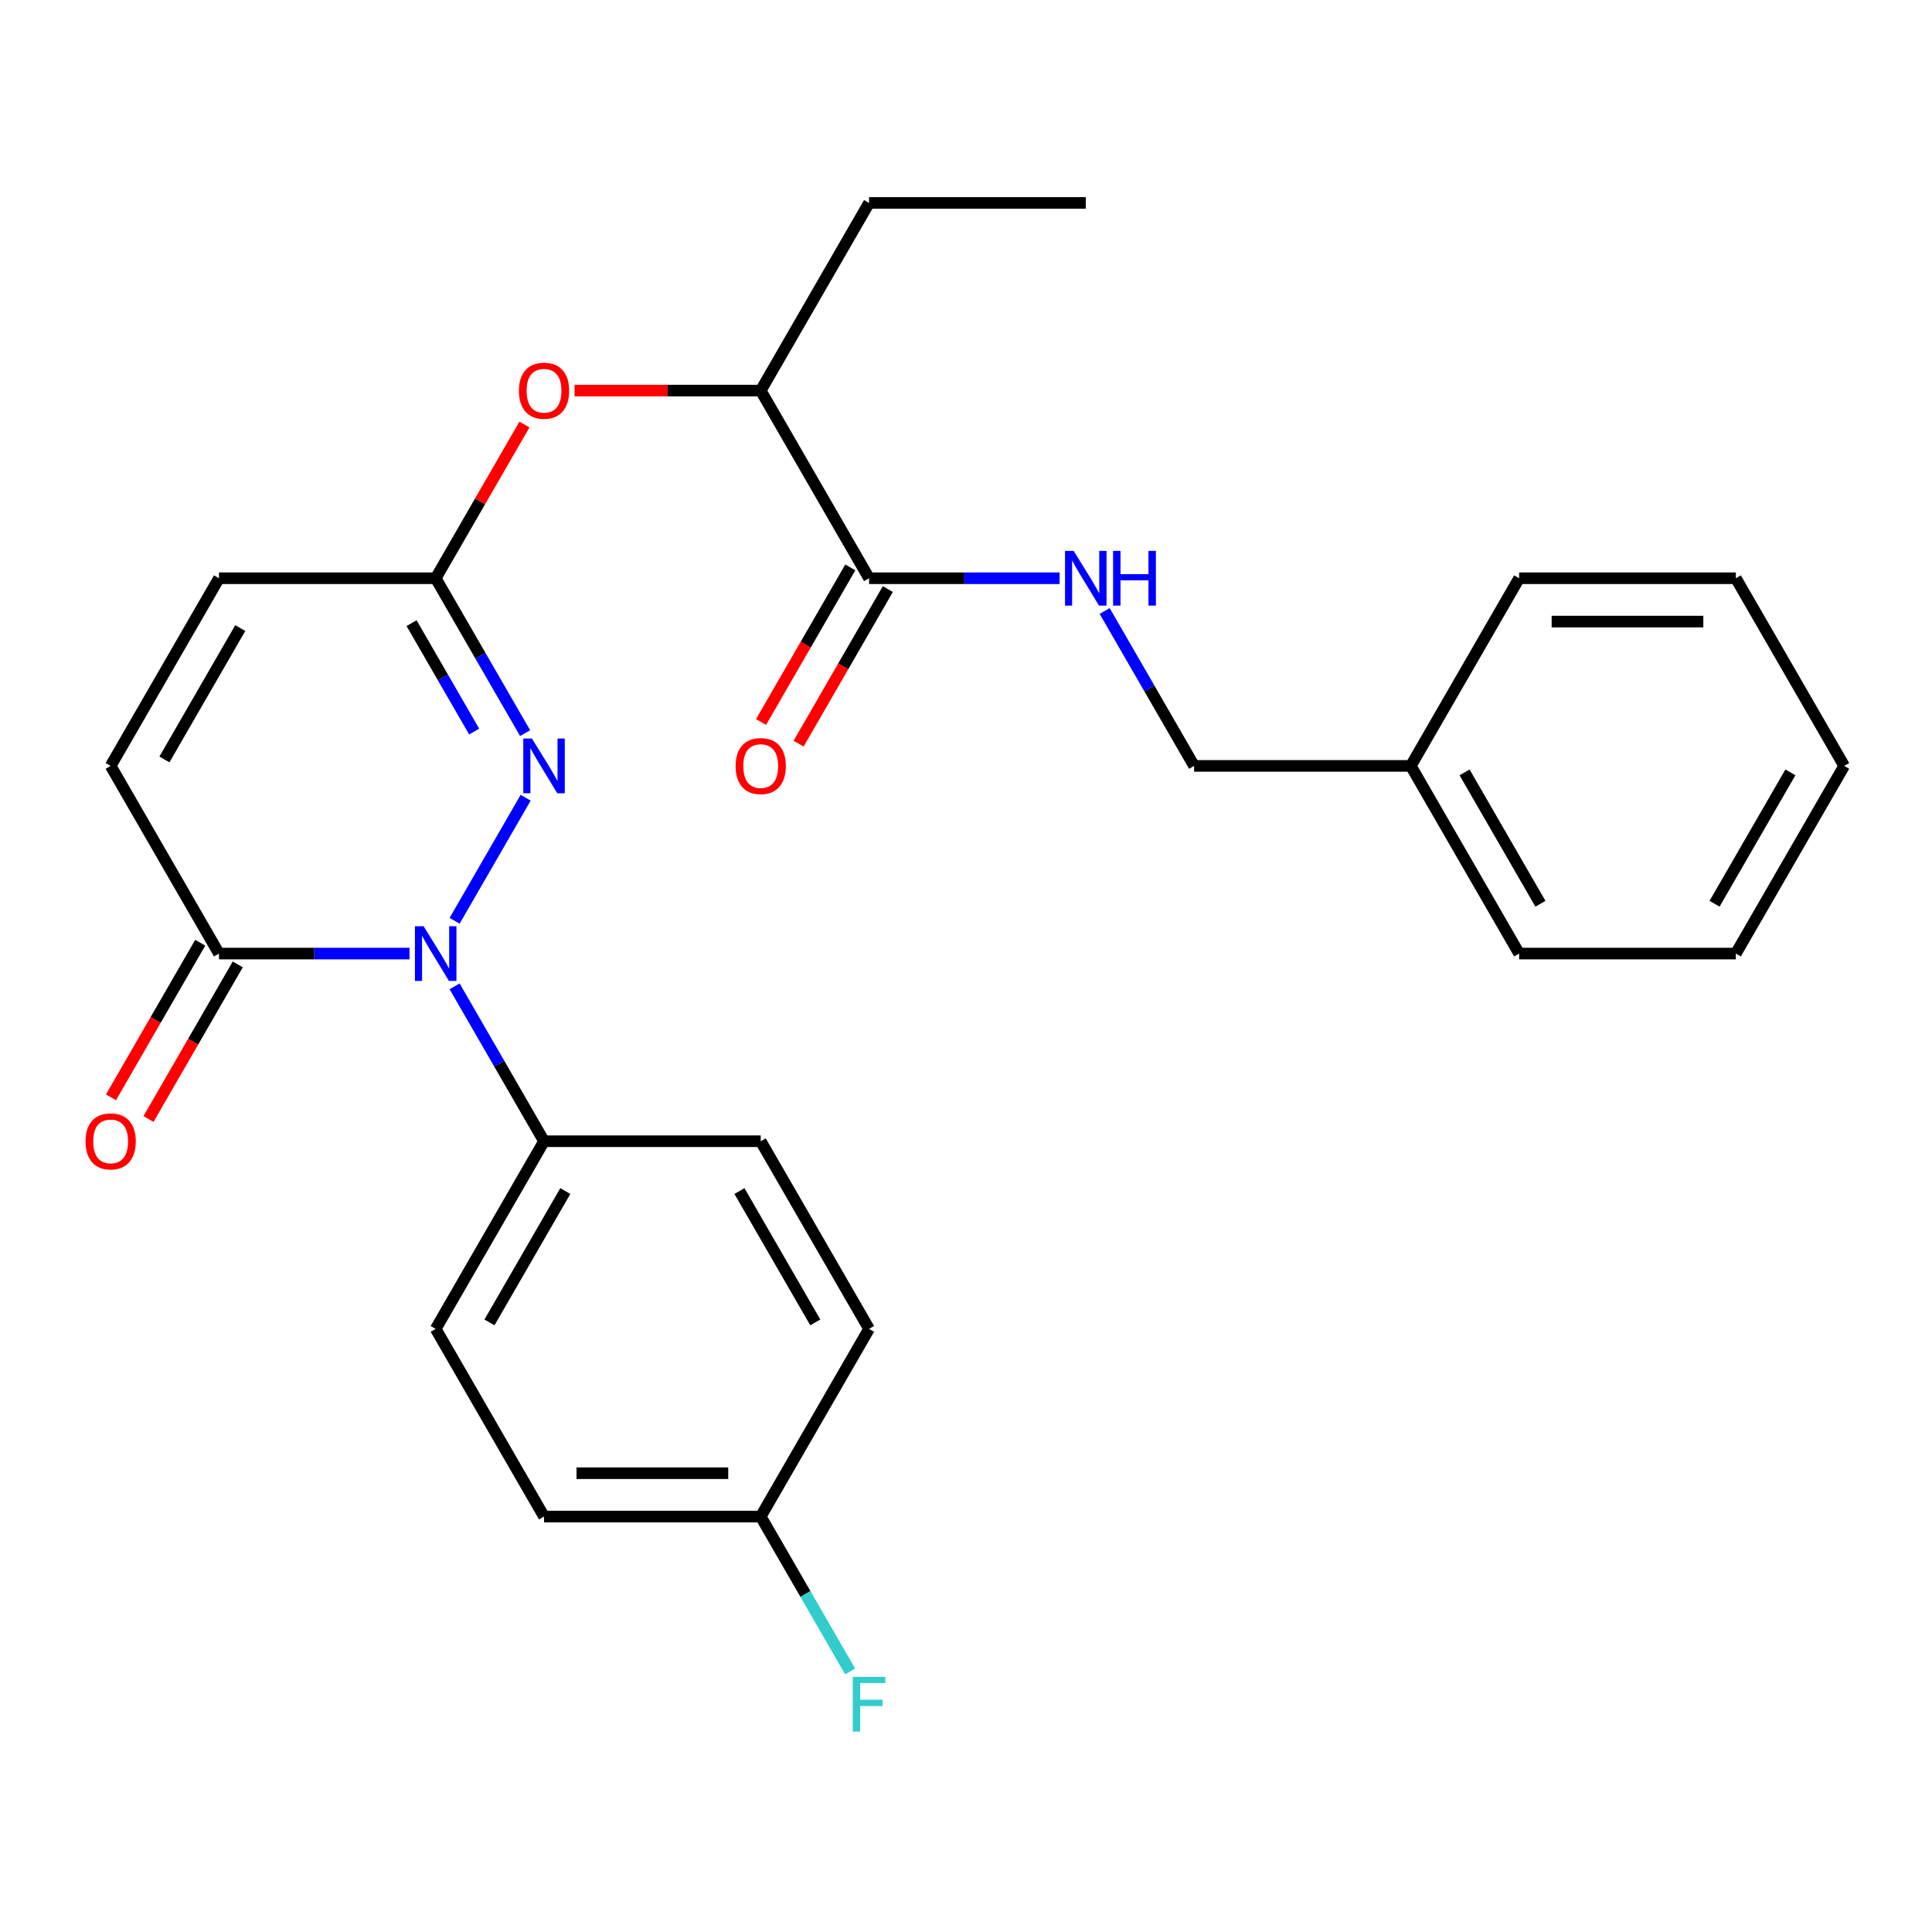 <?xml version='1.0' encoding='iso-8859-1'?>
<svg version='1.1' baseProfile='full'
              xmlns='http://www.w3.org/2000/svg'
                      xmlns:rdkit='http://www.rdkit.org/xml'
                      xmlns:xlink='http://www.w3.org/1999/xlink'
                  xml:space='preserve'
width='1000px' height='1000px' viewBox='0 0 1000 1000'>
<!-- END OF HEADER -->
<rect style='opacity:1.0;fill:#FFFFFF;stroke:none' width='1000' height='1000' x='0' y='0'> </rect>
<path class='bond-0' d='M 235.304,476.601 L 272.078,412.906' style='fill:none;fill-rule:evenodd;stroke:#0000FF;stroke-width:6px;stroke-linecap:butt;stroke-linejoin:miter;stroke-opacity:1' />
<path class='bond-1' d='M 211.966,493.565 L 162.658,493.565' style='fill:none;fill-rule:evenodd;stroke:#0000FF;stroke-width:6px;stroke-linecap:butt;stroke-linejoin:miter;stroke-opacity:1' />
<path class='bond-1' d='M 162.658,493.565 L 113.35,493.565' style='fill:none;fill-rule:evenodd;stroke:#000000;stroke-width:6px;stroke-linecap:butt;stroke-linejoin:miter;stroke-opacity:1' />
<path class='bond-6' d='M 235.304,510.529 L 258.447,550.613' style='fill:none;fill-rule:evenodd;stroke:#0000FF;stroke-width:6px;stroke-linecap:butt;stroke-linejoin:miter;stroke-opacity:1' />
<path class='bond-6' d='M 258.447,550.613 L 281.589,590.698' style='fill:none;fill-rule:evenodd;stroke:#000000;stroke-width:6px;stroke-linecap:butt;stroke-linejoin:miter;stroke-opacity:1' />
<path class='bond-2' d='M 271.795,379.468 L 248.653,339.383' style='fill:none;fill-rule:evenodd;stroke:#0000FF;stroke-width:6px;stroke-linecap:butt;stroke-linejoin:miter;stroke-opacity:1' />
<path class='bond-2' d='M 248.653,339.383 L 225.51,299.299' style='fill:none;fill-rule:evenodd;stroke:#000000;stroke-width:6px;stroke-linecap:butt;stroke-linejoin:miter;stroke-opacity:1' />
<path class='bond-2' d='M 245.426,378.658 L 229.226,350.599' style='fill:none;fill-rule:evenodd;stroke:#0000FF;stroke-width:6px;stroke-linecap:butt;stroke-linejoin:miter;stroke-opacity:1' />
<path class='bond-2' d='M 229.226,350.599 L 213.026,322.54' style='fill:none;fill-rule:evenodd;stroke:#000000;stroke-width:6px;stroke-linecap:butt;stroke-linejoin:miter;stroke-opacity:1' />
<path class='bond-4' d='M 113.35,493.565 L 57.271,396.432' style='fill:none;fill-rule:evenodd;stroke:#000000;stroke-width:6px;stroke-linecap:butt;stroke-linejoin:miter;stroke-opacity:1' />
<path class='bond-10' d='M 103.637,487.957 L 80.541,527.961' style='fill:none;fill-rule:evenodd;stroke:#000000;stroke-width:6px;stroke-linecap:butt;stroke-linejoin:miter;stroke-opacity:1' />
<path class='bond-10' d='M 80.541,527.961 L 57.444,567.966' style='fill:none;fill-rule:evenodd;stroke:#FF0000;stroke-width:6px;stroke-linecap:butt;stroke-linejoin:miter;stroke-opacity:1' />
<path class='bond-10' d='M 123.064,499.173 L 99.967,539.177' style='fill:none;fill-rule:evenodd;stroke:#000000;stroke-width:6px;stroke-linecap:butt;stroke-linejoin:miter;stroke-opacity:1' />
<path class='bond-10' d='M 99.967,539.177 L 76.871,579.182' style='fill:none;fill-rule:evenodd;stroke:#FF0000;stroke-width:6px;stroke-linecap:butt;stroke-linejoin:miter;stroke-opacity:1' />
<path class='bond-7' d='M 225.51,299.299 L 248.479,259.515' style='fill:none;fill-rule:evenodd;stroke:#000000;stroke-width:6px;stroke-linecap:butt;stroke-linejoin:miter;stroke-opacity:1' />
<path class='bond-7' d='M 248.479,259.515 L 271.449,219.73' style='fill:none;fill-rule:evenodd;stroke:#FF0000;stroke-width:6px;stroke-linecap:butt;stroke-linejoin:miter;stroke-opacity:1' />
<path class='bond-28' d='M 225.51,299.299 L 113.35,299.299' style='fill:none;fill-rule:evenodd;stroke:#000000;stroke-width:6px;stroke-linecap:butt;stroke-linejoin:miter;stroke-opacity:1' />
<path class='bond-3' d='M 449.828,299.299 L 393.749,202.166' style='fill:none;fill-rule:evenodd;stroke:#000000;stroke-width:6px;stroke-linecap:butt;stroke-linejoin:miter;stroke-opacity:1' />
<path class='bond-8' d='M 449.828,299.299 L 499.136,299.299' style='fill:none;fill-rule:evenodd;stroke:#000000;stroke-width:6px;stroke-linecap:butt;stroke-linejoin:miter;stroke-opacity:1' />
<path class='bond-8' d='M 499.136,299.299 L 548.444,299.299' style='fill:none;fill-rule:evenodd;stroke:#0000FF;stroke-width:6px;stroke-linecap:butt;stroke-linejoin:miter;stroke-opacity:1' />
<path class='bond-11' d='M 440.115,293.691 L 417.019,333.695' style='fill:none;fill-rule:evenodd;stroke:#000000;stroke-width:6px;stroke-linecap:butt;stroke-linejoin:miter;stroke-opacity:1' />
<path class='bond-11' d='M 417.019,333.695 L 393.922,373.7' style='fill:none;fill-rule:evenodd;stroke:#FF0000;stroke-width:6px;stroke-linecap:butt;stroke-linejoin:miter;stroke-opacity:1' />
<path class='bond-11' d='M 459.542,304.907 L 436.445,344.911' style='fill:none;fill-rule:evenodd;stroke:#000000;stroke-width:6px;stroke-linecap:butt;stroke-linejoin:miter;stroke-opacity:1' />
<path class='bond-11' d='M 436.445,344.911 L 413.349,384.916' style='fill:none;fill-rule:evenodd;stroke:#FF0000;stroke-width:6px;stroke-linecap:butt;stroke-linejoin:miter;stroke-opacity:1' />
<path class='bond-5' d='M 57.271,396.432 L 113.35,299.299' style='fill:none;fill-rule:evenodd;stroke:#000000;stroke-width:6px;stroke-linecap:butt;stroke-linejoin:miter;stroke-opacity:1' />
<path class='bond-5' d='M 85.109,393.078 L 124.365,325.085' style='fill:none;fill-rule:evenodd;stroke:#000000;stroke-width:6px;stroke-linecap:butt;stroke-linejoin:miter;stroke-opacity:1' />
<path class='bond-12' d='M 281.589,590.698 L 225.51,687.83' style='fill:none;fill-rule:evenodd;stroke:#000000;stroke-width:6px;stroke-linecap:butt;stroke-linejoin:miter;stroke-opacity:1' />
<path class='bond-12' d='M 292.604,616.483 L 253.348,684.476' style='fill:none;fill-rule:evenodd;stroke:#000000;stroke-width:6px;stroke-linecap:butt;stroke-linejoin:miter;stroke-opacity:1' />
<path class='bond-13' d='M 281.589,590.698 L 393.749,590.698' style='fill:none;fill-rule:evenodd;stroke:#000000;stroke-width:6px;stroke-linecap:butt;stroke-linejoin:miter;stroke-opacity:1' />
<path class='bond-9' d='M 297.393,202.166 L 345.571,202.166' style='fill:none;fill-rule:evenodd;stroke:#FF0000;stroke-width:6px;stroke-linecap:butt;stroke-linejoin:miter;stroke-opacity:1' />
<path class='bond-9' d='M 345.571,202.166 L 393.749,202.166' style='fill:none;fill-rule:evenodd;stroke:#000000;stroke-width:6px;stroke-linecap:butt;stroke-linejoin:miter;stroke-opacity:1' />
<path class='bond-14' d='M 571.782,316.263 L 594.925,356.347' style='fill:none;fill-rule:evenodd;stroke:#0000FF;stroke-width:6px;stroke-linecap:butt;stroke-linejoin:miter;stroke-opacity:1' />
<path class='bond-14' d='M 594.925,356.347 L 618.067,396.432' style='fill:none;fill-rule:evenodd;stroke:#000000;stroke-width:6px;stroke-linecap:butt;stroke-linejoin:miter;stroke-opacity:1' />
<path class='bond-20' d='M 393.749,202.166 L 449.828,105.033' style='fill:none;fill-rule:evenodd;stroke:#000000;stroke-width:6px;stroke-linecap:butt;stroke-linejoin:miter;stroke-opacity:1' />
<path class='bond-16' d='M 225.51,687.83 L 281.589,784.963' style='fill:none;fill-rule:evenodd;stroke:#000000;stroke-width:6px;stroke-linecap:butt;stroke-linejoin:miter;stroke-opacity:1' />
<path class='bond-17' d='M 393.749,590.698 L 449.828,687.83' style='fill:none;fill-rule:evenodd;stroke:#000000;stroke-width:6px;stroke-linecap:butt;stroke-linejoin:miter;stroke-opacity:1' />
<path class='bond-17' d='M 382.734,616.483 L 421.99,684.476' style='fill:none;fill-rule:evenodd;stroke:#000000;stroke-width:6px;stroke-linecap:butt;stroke-linejoin:miter;stroke-opacity:1' />
<path class='bond-19' d='M 618.067,396.432 L 730.227,396.432' style='fill:none;fill-rule:evenodd;stroke:#000000;stroke-width:6px;stroke-linecap:butt;stroke-linejoin:miter;stroke-opacity:1' />
<path class='bond-15' d='M 393.749,784.963 L 449.828,687.83' style='fill:none;fill-rule:evenodd;stroke:#000000;stroke-width:6px;stroke-linecap:butt;stroke-linejoin:miter;stroke-opacity:1' />
<path class='bond-18' d='M 393.749,784.963 L 416.892,825.048' style='fill:none;fill-rule:evenodd;stroke:#000000;stroke-width:6px;stroke-linecap:butt;stroke-linejoin:miter;stroke-opacity:1' />
<path class='bond-18' d='M 416.892,825.048 L 440.034,865.132' style='fill:none;fill-rule:evenodd;stroke:#33CCCC;stroke-width:6px;stroke-linecap:butt;stroke-linejoin:miter;stroke-opacity:1' />
<path class='bond-27' d='M 393.749,784.963 L 281.589,784.963' style='fill:none;fill-rule:evenodd;stroke:#000000;stroke-width:6px;stroke-linecap:butt;stroke-linejoin:miter;stroke-opacity:1' />
<path class='bond-27' d='M 376.925,762.531 L 298.413,762.531' style='fill:none;fill-rule:evenodd;stroke:#000000;stroke-width:6px;stroke-linecap:butt;stroke-linejoin:miter;stroke-opacity:1' />
<path class='bond-21' d='M 730.227,396.432 L 786.306,493.565' style='fill:none;fill-rule:evenodd;stroke:#000000;stroke-width:6px;stroke-linecap:butt;stroke-linejoin:miter;stroke-opacity:1' />
<path class='bond-21' d='M 758.065,399.786 L 797.321,467.779' style='fill:none;fill-rule:evenodd;stroke:#000000;stroke-width:6px;stroke-linecap:butt;stroke-linejoin:miter;stroke-opacity:1' />
<path class='bond-22' d='M 730.227,396.432 L 786.306,299.299' style='fill:none;fill-rule:evenodd;stroke:#000000;stroke-width:6px;stroke-linecap:butt;stroke-linejoin:miter;stroke-opacity:1' />
<path class='bond-23' d='M 449.828,105.033 L 561.988,105.033' style='fill:none;fill-rule:evenodd;stroke:#000000;stroke-width:6px;stroke-linecap:butt;stroke-linejoin:miter;stroke-opacity:1' />
<path class='bond-24' d='M 786.306,493.565 L 898.466,493.565' style='fill:none;fill-rule:evenodd;stroke:#000000;stroke-width:6px;stroke-linecap:butt;stroke-linejoin:miter;stroke-opacity:1' />
<path class='bond-25' d='M 786.306,299.299 L 898.466,299.299' style='fill:none;fill-rule:evenodd;stroke:#000000;stroke-width:6px;stroke-linecap:butt;stroke-linejoin:miter;stroke-opacity:1' />
<path class='bond-25' d='M 803.13,321.731 L 881.642,321.731' style='fill:none;fill-rule:evenodd;stroke:#000000;stroke-width:6px;stroke-linecap:butt;stroke-linejoin:miter;stroke-opacity:1' />
<path class='bond-29' d='M 898.466,493.565 L 954.545,396.432' style='fill:none;fill-rule:evenodd;stroke:#000000;stroke-width:6px;stroke-linecap:butt;stroke-linejoin:miter;stroke-opacity:1' />
<path class='bond-29' d='M 887.451,467.779 L 926.707,399.786' style='fill:none;fill-rule:evenodd;stroke:#000000;stroke-width:6px;stroke-linecap:butt;stroke-linejoin:miter;stroke-opacity:1' />
<path class='bond-26' d='M 898.466,299.299 L 954.545,396.432' style='fill:none;fill-rule:evenodd;stroke:#000000;stroke-width:6px;stroke-linecap:butt;stroke-linejoin:miter;stroke-opacity:1' />
<path  class='atom-0' d='M 219.25 479.405
L 228.53 494.405
Q 229.45 495.885, 230.93 498.565
Q 232.41 501.245, 232.49 501.405
L 232.49 479.405
L 236.25 479.405
L 236.25 507.725
L 232.37 507.725
L 222.41 491.325
Q 221.25 489.405, 220.01 487.205
Q 218.81 485.005, 218.45 484.325
L 218.45 507.725
L 214.77 507.725
L 214.77 479.405
L 219.25 479.405
' fill='#0000FF'/>
<path  class='atom-1' d='M 275.329 382.272
L 284.609 397.272
Q 285.529 398.752, 287.009 401.432
Q 288.489 404.112, 288.569 404.272
L 288.569 382.272
L 292.329 382.272
L 292.329 410.592
L 288.449 410.592
L 278.489 394.192
Q 277.329 392.272, 276.089 390.072
Q 274.889 387.872, 274.529 387.192
L 274.529 410.592
L 270.849 410.592
L 270.849 382.272
L 275.329 382.272
' fill='#0000FF'/>
<path  class='atom-8' d='M 268.589 202.246
Q 268.589 195.446, 271.949 191.646
Q 275.309 187.846, 281.589 187.846
Q 287.869 187.846, 291.229 191.646
Q 294.589 195.446, 294.589 202.246
Q 294.589 209.126, 291.189 213.046
Q 287.789 216.926, 281.589 216.926
Q 275.349 216.926, 271.949 213.046
Q 268.589 209.166, 268.589 202.246
M 281.589 213.726
Q 285.909 213.726, 288.229 210.846
Q 290.589 207.926, 290.589 202.246
Q 290.589 196.686, 288.229 193.886
Q 285.909 191.046, 281.589 191.046
Q 277.269 191.046, 274.909 193.846
Q 272.589 196.646, 272.589 202.246
Q 272.589 207.966, 274.909 210.846
Q 277.269 213.726, 281.589 213.726
' fill='#FF0000'/>
<path  class='atom-9' d='M 555.728 285.139
L 565.008 300.139
Q 565.928 301.619, 567.408 304.299
Q 568.888 306.979, 568.968 307.139
L 568.968 285.139
L 572.728 285.139
L 572.728 313.459
L 568.848 313.459
L 558.888 297.059
Q 557.728 295.139, 556.488 292.939
Q 555.288 290.739, 554.928 290.059
L 554.928 313.459
L 551.248 313.459
L 551.248 285.139
L 555.728 285.139
' fill='#0000FF'/>
<path  class='atom-9' d='M 576.128 285.139
L 579.968 285.139
L 579.968 297.179
L 594.448 297.179
L 594.448 285.139
L 598.288 285.139
L 598.288 313.459
L 594.448 313.459
L 594.448 300.379
L 579.968 300.379
L 579.968 313.459
L 576.128 313.459
L 576.128 285.139
' fill='#0000FF'/>
<path  class='atom-11' d='M 44.271 590.778
Q 44.271 583.978, 47.631 580.178
Q 50.991 576.378, 57.271 576.378
Q 63.551 576.378, 66.911 580.178
Q 70.271 583.978, 70.271 590.778
Q 70.271 597.658, 66.871 601.578
Q 63.471 605.458, 57.271 605.458
Q 51.031 605.458, 47.631 601.578
Q 44.271 597.698, 44.271 590.778
M 57.271 602.258
Q 61.591 602.258, 63.911 599.378
Q 66.271 596.458, 66.271 590.778
Q 66.271 585.218, 63.911 582.418
Q 61.591 579.578, 57.271 579.578
Q 52.951 579.578, 50.591 582.378
Q 48.271 585.178, 48.271 590.778
Q 48.271 596.498, 50.591 599.378
Q 52.951 602.258, 57.271 602.258
' fill='#FF0000'/>
<path  class='atom-12' d='M 380.749 396.512
Q 380.749 389.712, 384.109 385.912
Q 387.469 382.112, 393.749 382.112
Q 400.029 382.112, 403.389 385.912
Q 406.749 389.712, 406.749 396.512
Q 406.749 403.392, 403.349 407.312
Q 399.949 411.192, 393.749 411.192
Q 387.509 411.192, 384.109 407.312
Q 380.749 403.432, 380.749 396.512
M 393.749 407.992
Q 398.069 407.992, 400.389 405.112
Q 402.749 402.192, 402.749 396.512
Q 402.749 390.952, 400.389 388.152
Q 398.069 385.312, 393.749 385.312
Q 389.429 385.312, 387.069 388.112
Q 384.749 390.912, 384.749 396.512
Q 384.749 402.232, 387.069 405.112
Q 389.429 407.992, 393.749 407.992
' fill='#FF0000'/>
<path  class='atom-19' d='M 441.408 867.936
L 458.248 867.936
L 458.248 871.176
L 445.208 871.176
L 445.208 879.776
L 456.808 879.776
L 456.808 883.056
L 445.208 883.056
L 445.208 896.256
L 441.408 896.256
L 441.408 867.936
' fill='#33CCCC'/>
</svg>
